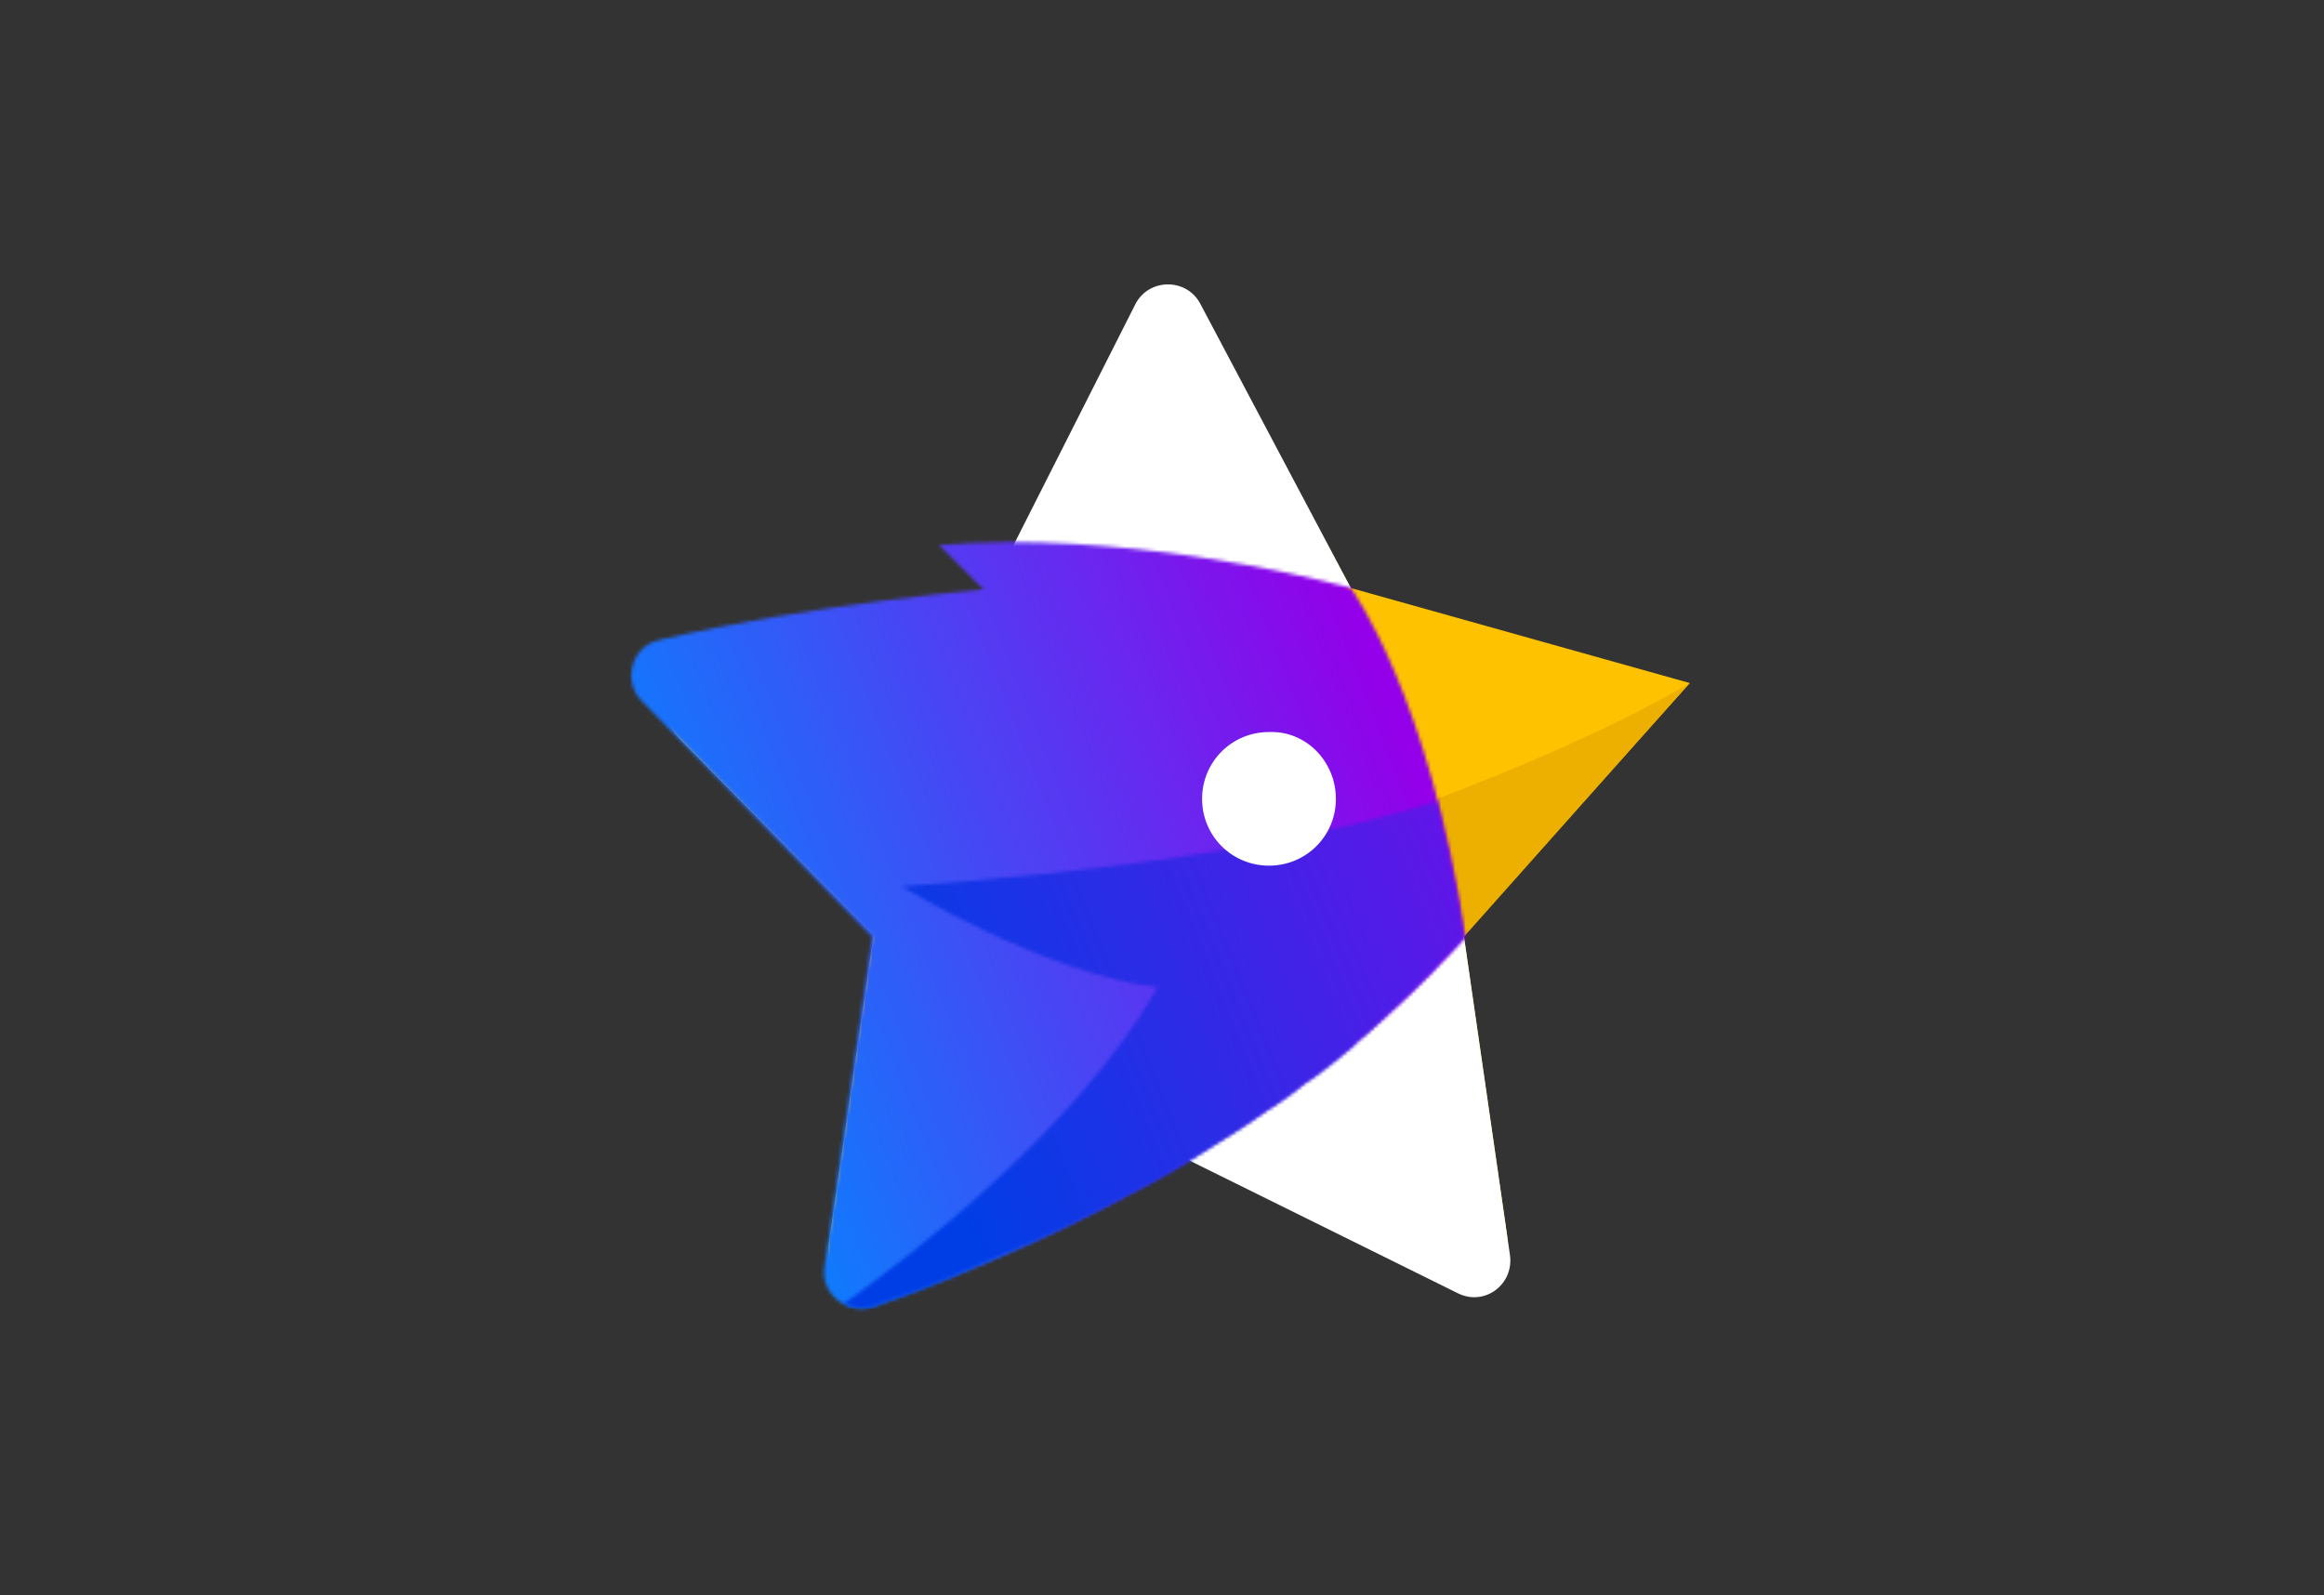 <svg width="670" height="460" viewBox="0 0 670 460" fill="none" xmlns="http://www.w3.org/2000/svg">
<rect x="0" y="0" width="670" height="460" fill="#333333" stroke="none"/>
<path d="M487.152 196.941L422 269.716L434.431 355.761C436.145 366.891 425.001 374.596 415.142 369.887L333.703 327.079L256.12 370.316C247.548 375.025 237.261 367.747 238.975 358.329L251.834 269.716L196.112 213.208C186.254 203.362 192.254 186.239 205.971 184.527L286.553 172.968L322.987 99.766C329.416 87.351 345.704 86.923 352.134 99.766L389.424 169.544L487.152 196.941Z" fill="#FFC200"/>
<path d="M435.296 361.754L422.008 269.715L331.996 329.219L420.294 372.884C428.009 376.737 436.582 370.316 435.296 361.754Z" fill="white"/>
<path d="M283.562 174.253L327.283 87.779C331.14 80.074 342.285 80.074 346.143 87.779L389.434 169.544L283.562 174.253Z" fill="white"/>
<path d="M487.149 196.942C487.149 196.942 463.146 211.925 414.282 230.332C404.424 233.757 421.997 270.144 421.997 270.144L487.149 196.942Z" fill="#EDAF00"/>
<mask id="mask0_755_805" style="mask-type:luminance" maskUnits="userSpaceOnUse" x="182" y="156" width="241" height="222">
<path d="M270.698 157.127L283.557 169.97C283.557 169.97 233.407 174.251 190.115 184.525C181.971 186.237 179.4 196.511 184.972 202.076L251.409 270.142L237.693 365.177C236.407 372.883 244.123 379.304 251.838 376.736C286.557 364.749 368.426 331.358 422.433 270.142C412.146 200.364 389.428 169.542 389.428 169.542C389.428 169.542 342.708 156.271 290.415 156.271C283.985 156.271 277.556 156.699 270.698 157.127Z" fill="white"/>
</mask>
<g mask="url(#mask0_755_805)">
<path d="M497.438 349.766L211.541 461.068L103.955 185.809L389.852 74.079L497.438 349.766Z" fill="url(#paint0_linear_755_805)"/>
</g>
<mask id="mask1_755_805" style="mask-type:luminance" maskUnits="userSpaceOnUse" x="243" y="231" width="180" height="147">
<path d="M259.98 255.589C259.98 255.589 300.272 280.418 333.705 284.699C310.987 324.939 262.552 362.183 243.264 375.881C245.835 377.166 248.836 377.594 251.836 376.738C253.979 375.881 256.123 375.025 258.694 374.169H259.123C263.838 372.457 269.41 370.316 275.411 367.748C275.84 367.748 275.84 367.32 276.268 367.32C282.269 364.751 288.27 362.183 295.128 359.186C295.557 359.186 295.985 358.758 296.414 358.758C299.843 357.046 303.272 355.761 306.701 354.049C307.13 354.049 307.13 353.621 307.558 353.621C310.987 351.909 314.416 350.196 317.845 348.484C318.274 348.484 318.274 348.056 318.703 348.056C322.132 346.344 325.989 344.203 329.418 342.491C329.847 342.063 330.704 342.063 331.133 341.635C338.42 337.782 345.706 333.073 352.993 328.364C353.85 327.936 354.279 327.508 355.136 327.08C358.565 324.939 362.423 322.371 365.852 319.802C366.281 319.802 366.281 319.374 366.709 319.374C370.138 317.234 373.567 314.665 376.568 312.097C377.425 311.669 377.854 311.241 378.711 310.812C382.14 308.244 385.569 305.675 388.998 302.679C389.427 302.251 390.284 301.823 390.713 300.966C393.713 298.398 396.713 295.829 399.714 292.833C400.142 292.405 400.571 291.977 401 291.549C404.429 288.552 407.429 285.555 410.43 282.559C411.287 281.703 411.715 281.274 412.573 280.418C415.573 276.994 419.002 273.997 422.003 270.572C420.288 257.73 417.716 246.171 415.144 235.897C415.144 235.469 415.144 235.469 415.144 235.041C414.716 233.757 414.287 232.473 414.287 231.188C413.859 230.332 373.996 247.456 259.98 255.589Z" fill="white"/>
</mask>
<g mask="url(#mask1_755_805)">
<path d="M473.442 356.619L268.557 440.096L191.832 251.31L396.717 167.833L473.442 356.619Z" fill="url(#paint1_linear_755_805)"/>
</g>
<path d="M385.135 230.332C385.135 241.034 376.563 249.596 365.847 249.596C355.131 249.596 346.559 241.034 346.559 230.332C346.559 219.63 355.131 211.068 365.847 211.068C376.563 210.64 385.135 219.63 385.135 230.332Z" fill="white"/>
<defs>
<linearGradient id="paint0_linear_755_805" x1="409.618" y1="225.281" x2="188.072" y2="311.818" gradientUnits="userSpaceOnUse">
<stop stop-color="#9300E9"/>
<stop offset="1" stop-color="#0089FF"/>
</linearGradient>
<linearGradient id="paint1_linear_755_805" x1="510.926" y1="231.414" x2="269.329" y2="329.967" gradientUnits="userSpaceOnUse">
<stop stop-color="#9300E9"/>
<stop offset="1" stop-color="#003EE5"/>
</linearGradient>
</defs>
</svg>
